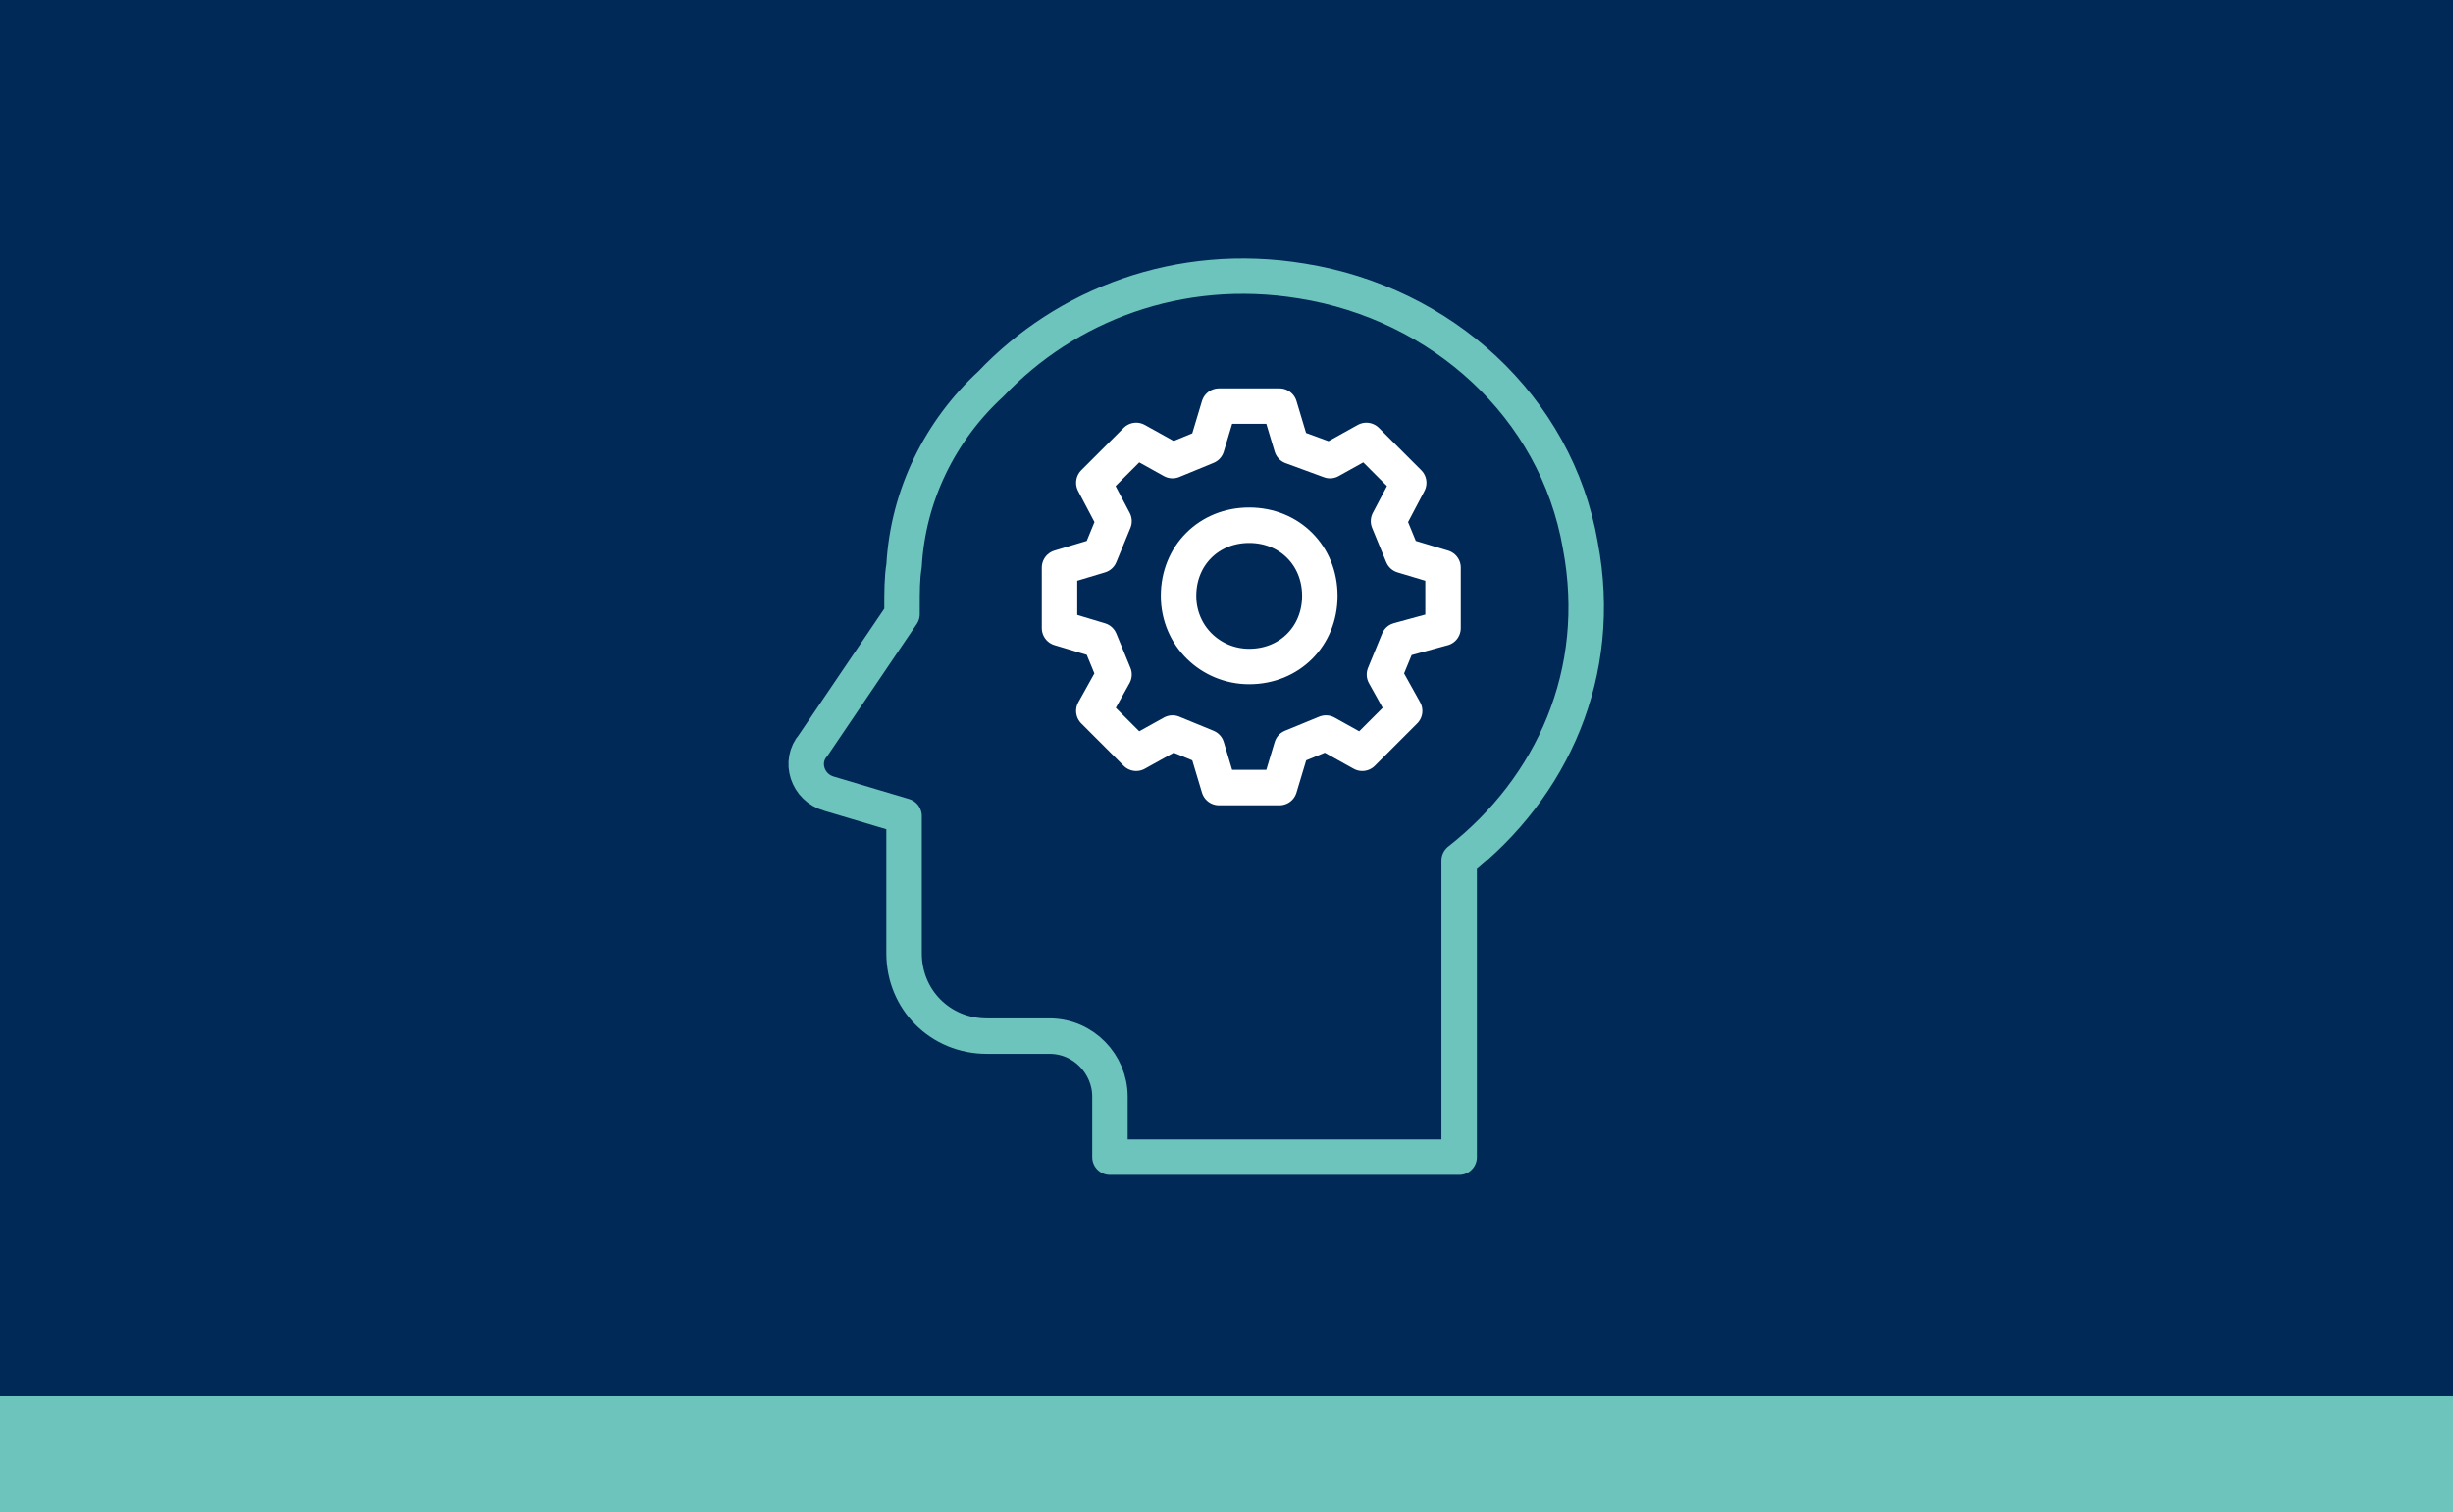<?xml version="1.0" encoding="UTF-8"?>
<svg id="Layer_2" data-name="Layer 2" xmlns="http://www.w3.org/2000/svg" viewBox="0 0 276.76 170.63">
  <defs>
    <style>
      .cls-1 {
        stroke: #6dc4bc;
      }

      .cls-1, .cls-2 {
        fill: none;
        stroke-linecap: round;
        stroke-linejoin: round;
        stroke-width: 4px;
      }

      .cls-3 {
        fill: #6dc4bc;
      }

      .cls-3, .cls-4 {
        stroke-width: 0px;
      }

      .cls-4 {
        fill: #002957;
      }

      .cls-2 {
        stroke: #fff;
      }
    </style>
  </defs>
  <g id="Layer_3" data-name="Layer 3">
    <g>
      <rect class="cls-4" width="276.76" height="170.63"/>
      <rect class="cls-3" y="157.53" width="276.76" height="13.1"/>
      <path class="cls-1" d="m178.3,61.54c-2.73-15.72-15.72-27.33-31.43-29.84-13.89-2.28-26.65,2.73-35.08,11.62-5.69,5.24-9.34,12.53-9.79,20.5-.23,1.37-.23,2.96-.23,4.56v.91l-10.02,14.8c-1.59,1.82-.68,4.78,1.82,5.47l8.43,2.51v15.49c0,5.24,4.1,9.34,9.34,9.34h7.06c3.87,0,6.83,3.19,6.83,6.83v6.83h39.4v-33.48c10.48-8.2,16.4-21.18,13.67-35.53h0Z"/>
      <path class="cls-2" d="m162.81,70.87v-6.83l-4.56-1.37-1.59-3.87,2.28-4.33-4.78-4.78-4.1,2.28-4.33-1.59-1.37-4.56h-6.83l-1.37,4.56-3.87,1.59-4.1-2.28-4.78,4.78,2.28,4.33-1.59,3.87-4.56,1.37v6.83l4.56,1.37,1.59,3.87-2.28,4.1,4.78,4.78,4.1-2.28,3.87,1.59,1.37,4.56h6.83l1.37-4.56,3.87-1.59,4.1,2.28,4.78-4.78-2.28-4.1,1.59-3.87,5.01-1.37Zm-21.87,4.33c-4.33,0-7.97-3.42-7.97-7.97s3.42-7.97,7.97-7.97,7.97,3.42,7.97,7.97-3.42,7.97-7.97,7.97Z"/>
    </g>
  </g>
</svg>